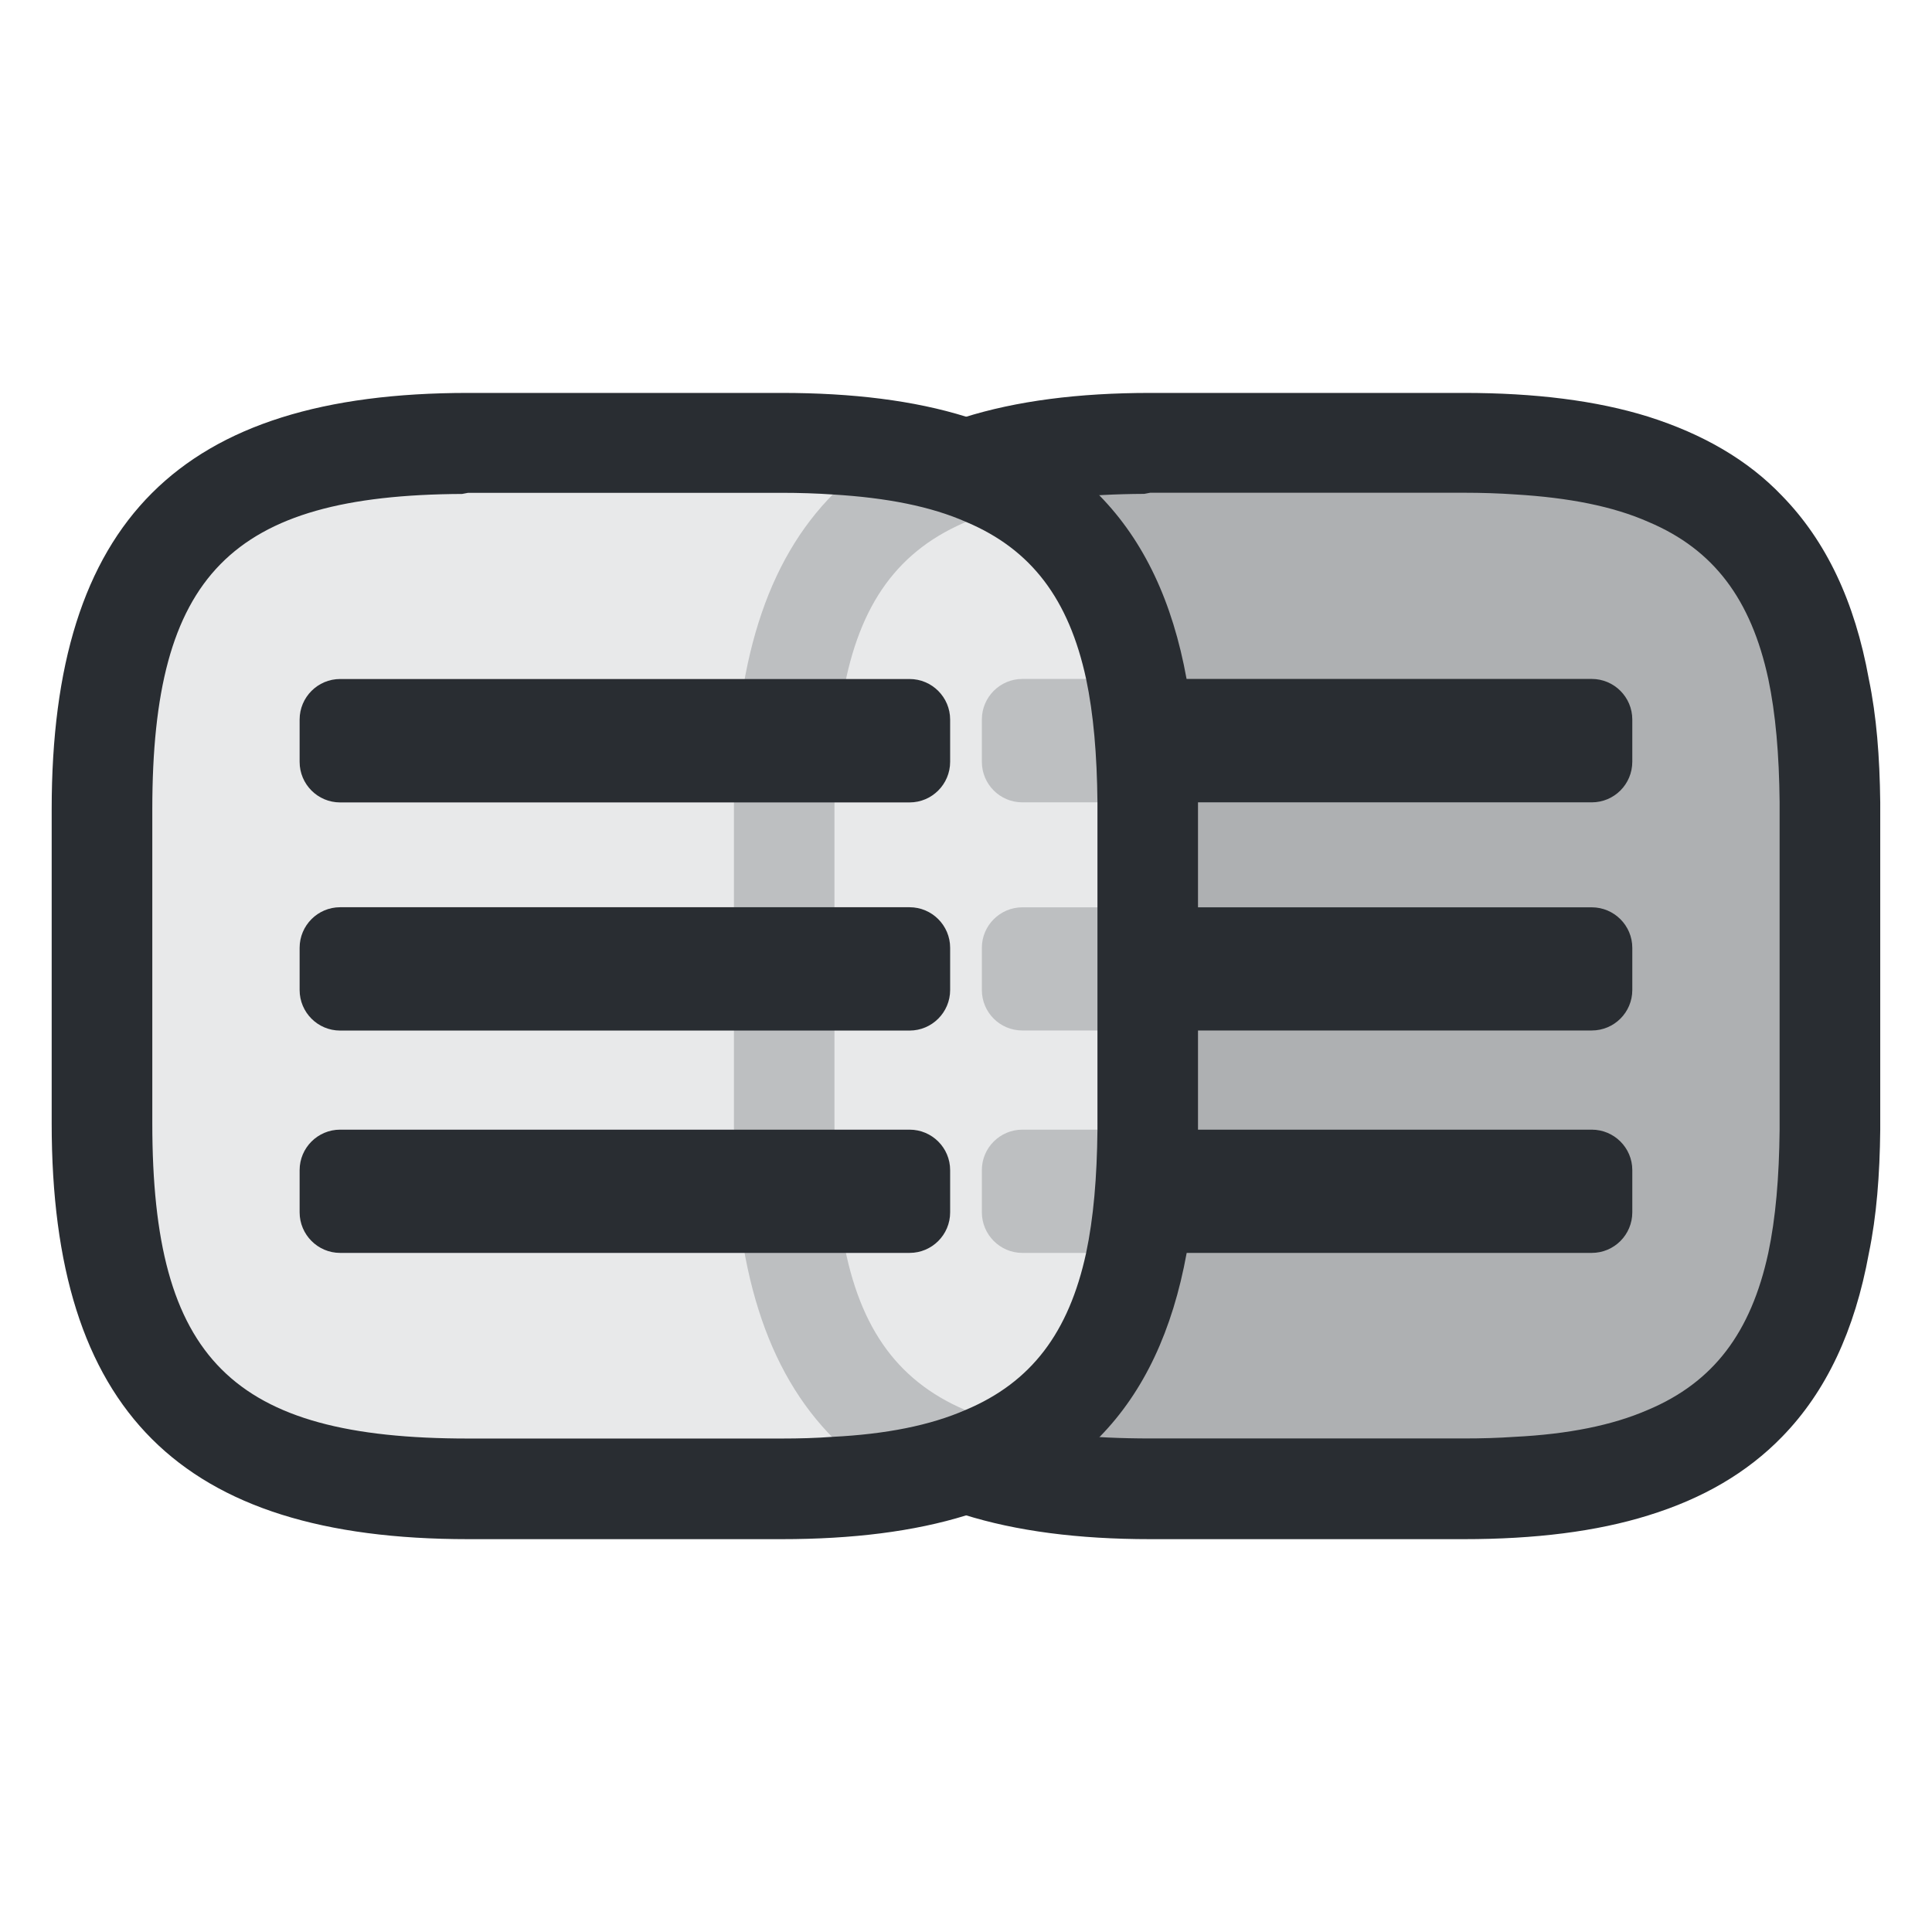 <?xml version="1.0" encoding="utf-8"?>
<!-- Generator: Adobe Illustrator 16.0.0, SVG Export Plug-In . SVG Version: 6.00 Build 0)  -->
<!DOCTYPE svg PUBLIC "-//W3C//DTD SVG 1.1//EN" "http://www.w3.org/Graphics/SVG/1.1/DTD/svg11.dtd">
<svg version="1.1" id="Vrstva_1" xmlns="http://www.w3.org/2000/svg" xmlns:xlink="http://www.w3.org/1999/xlink" x="0px" y="0px"
	 width="24px" height="24px" viewBox="0 0 24 24" enable-background="new 0 0 24 24" xml:space="preserve">
<polygon fill="#AEB0B2" points="13,6.344 13.75,5.592 19.625,5.75 22.438,7.188 22.906,12.108 21.594,17.656 18.531,18.844 
	13.213,18.234 14.094,15.25 14.313,10.906 "/>
<g>
	<g>
		<path fill="#292D32" d="M23.215,8.434c-0.174-0.961-0.529-1.713-1.08-2.277c-0.424-0.444-0.982-0.766-1.66-0.981
			c-0.645-0.201-1.41-0.295-2.29-0.295h-3.896c-3.573,0-5.172,1.592-5.172,5.172v3.903c0,3.572,1.599,5.164,5.172,5.164h3.896
			c0.88,0,1.646-0.094,2.29-0.295c0.678-0.209,1.229-0.531,1.661-0.975c0.551-0.564,0.905-1.322,1.08-2.283
			c0.096-0.463,0.135-0.975,0.141-1.531V9.964C23.35,9.399,23.311,8.896,23.215,8.434z M22.107,14.035
			c-0.006,0.592-0.049,1.096-0.141,1.531c-0.215,0.988-0.68,1.604-1.493,1.947c-0.442,0.193-0.994,0.303-1.658,0.336
			c-0.202,0.014-0.409,0.02-0.631,0.02h-3.896c-2.936,0-3.922-0.986-3.922-3.916v-3.902c0-2.908,0.974-3.902,3.849-3.916
			l0.073-0.014h3.896c0.222,0,0.437,0.007,0.638,0.021c0.666,0.04,1.217,0.147,1.659,0.343c0.808,0.342,1.271,0.96,1.485,1.947
			c0.092,0.437,0.135,0.94,0.141,1.531V14.035z"/>
	</g>
	<g>
		<path fill="#292D32" d="M19.773,9.967H12.7c-0.279,0-0.503-0.226-0.503-0.504V8.938c0-0.278,0.226-0.504,0.503-0.504h7.073
			c0.278,0,0.504,0.226,0.504,0.504v0.524C20.277,9.742,20.052,9.967,19.773,9.967z"/>
	</g>
	<g>
		<path fill="#292D32" d="M19.773,12.801H12.7c-0.279,0-0.503-0.225-0.503-0.503v-0.524c0-0.277,0.226-0.503,0.503-0.503h7.073
			c0.278,0,0.504,0.226,0.504,0.503v0.524C20.277,12.576,20.052,12.801,19.773,12.801z"/>
	</g>
	<g>
		<path fill="#292D32" d="M19.773,15.564H12.7c-0.279,0-0.503-0.229-0.503-0.504v-0.525c0-0.277,0.226-0.502,0.503-0.502h7.073
			c0.278,0,0.504,0.225,0.504,0.502v0.525C20.277,15.338,20.052,15.564,19.773,15.564z"/>
	</g>
</g>
<polyline opacity="0.8" fill="#E2E3E4" points="1.25,11.531 2.063,17.156 5.813,18.625 12.719,18 14.313,14.469 13.844,7.406 
	11.049,5.592 4.781,5.75 3.094,6.156 1.719,7.469 "/>
<g>
	<g>
		<path fill="#292D32" d="M14.74,8.434c-0.174-0.961-0.529-1.713-1.08-2.277C13.236,5.713,12.678,5.391,12,5.176
			c-0.645-0.201-1.41-0.295-2.29-0.295H5.814c-3.573,0-5.172,1.592-5.172,5.172v3.902c0,3.572,1.599,5.165,5.172,5.165H9.71
			c0.88,0,1.645-0.095,2.29-0.295c0.678-0.209,1.229-0.531,1.661-0.976c0.551-0.563,0.905-1.322,1.08-2.283
			c0.096-0.463,0.135-0.975,0.141-1.53V9.965C14.875,9.4,14.836,8.896,14.74,8.434z M13.633,14.036
			c-0.006,0.591-0.049,1.095-0.141,1.53c-0.215,0.988-0.68,1.604-1.493,1.947c-0.442,0.194-0.994,0.303-1.658,0.336
			c-0.202,0.015-0.409,0.021-0.631,0.021H5.814c-2.935,0-3.922-0.987-3.922-3.916v-3.902c0-2.908,0.974-3.902,3.849-3.916
			l0.074-0.014H9.71c0.222,0,0.436,0.007,0.638,0.021c0.666,0.04,1.216,0.147,1.659,0.343c0.808,0.342,1.271,0.96,1.485,1.947
			c0.092,0.437,0.135,0.94,0.141,1.531V14.036z"/>
	</g>
	<g>
		<path fill="#292D32" d="M11.299,9.968H4.225c-0.278,0-0.503-0.226-0.503-0.504V8.939c0-0.278,0.226-0.504,0.503-0.504h7.074
			c0.278,0,0.504,0.226,0.504,0.504v0.524C11.803,9.742,11.577,9.968,11.299,9.968z"/>
	</g>
	<g>
		<path fill="#292D32" d="M11.299,12.802H4.225c-0.278,0-0.503-0.226-0.503-0.504v-0.524c0-0.278,0.226-0.504,0.503-0.504h7.074
			c0.278,0,0.504,0.226,0.504,0.504v0.524C11.803,12.576,11.577,12.802,11.299,12.802z"/>
	</g>
	<g>
		<path fill="#292D32" d="M11.299,15.564H4.225c-0.278,0-0.503-0.228-0.503-0.504v-0.524c0-0.278,0.226-0.503,0.503-0.503h7.074
			c0.278,0,0.504,0.225,0.504,0.503v0.524C11.803,15.339,11.577,15.564,11.299,15.564z"/>
	</g>
</g>
</svg>
